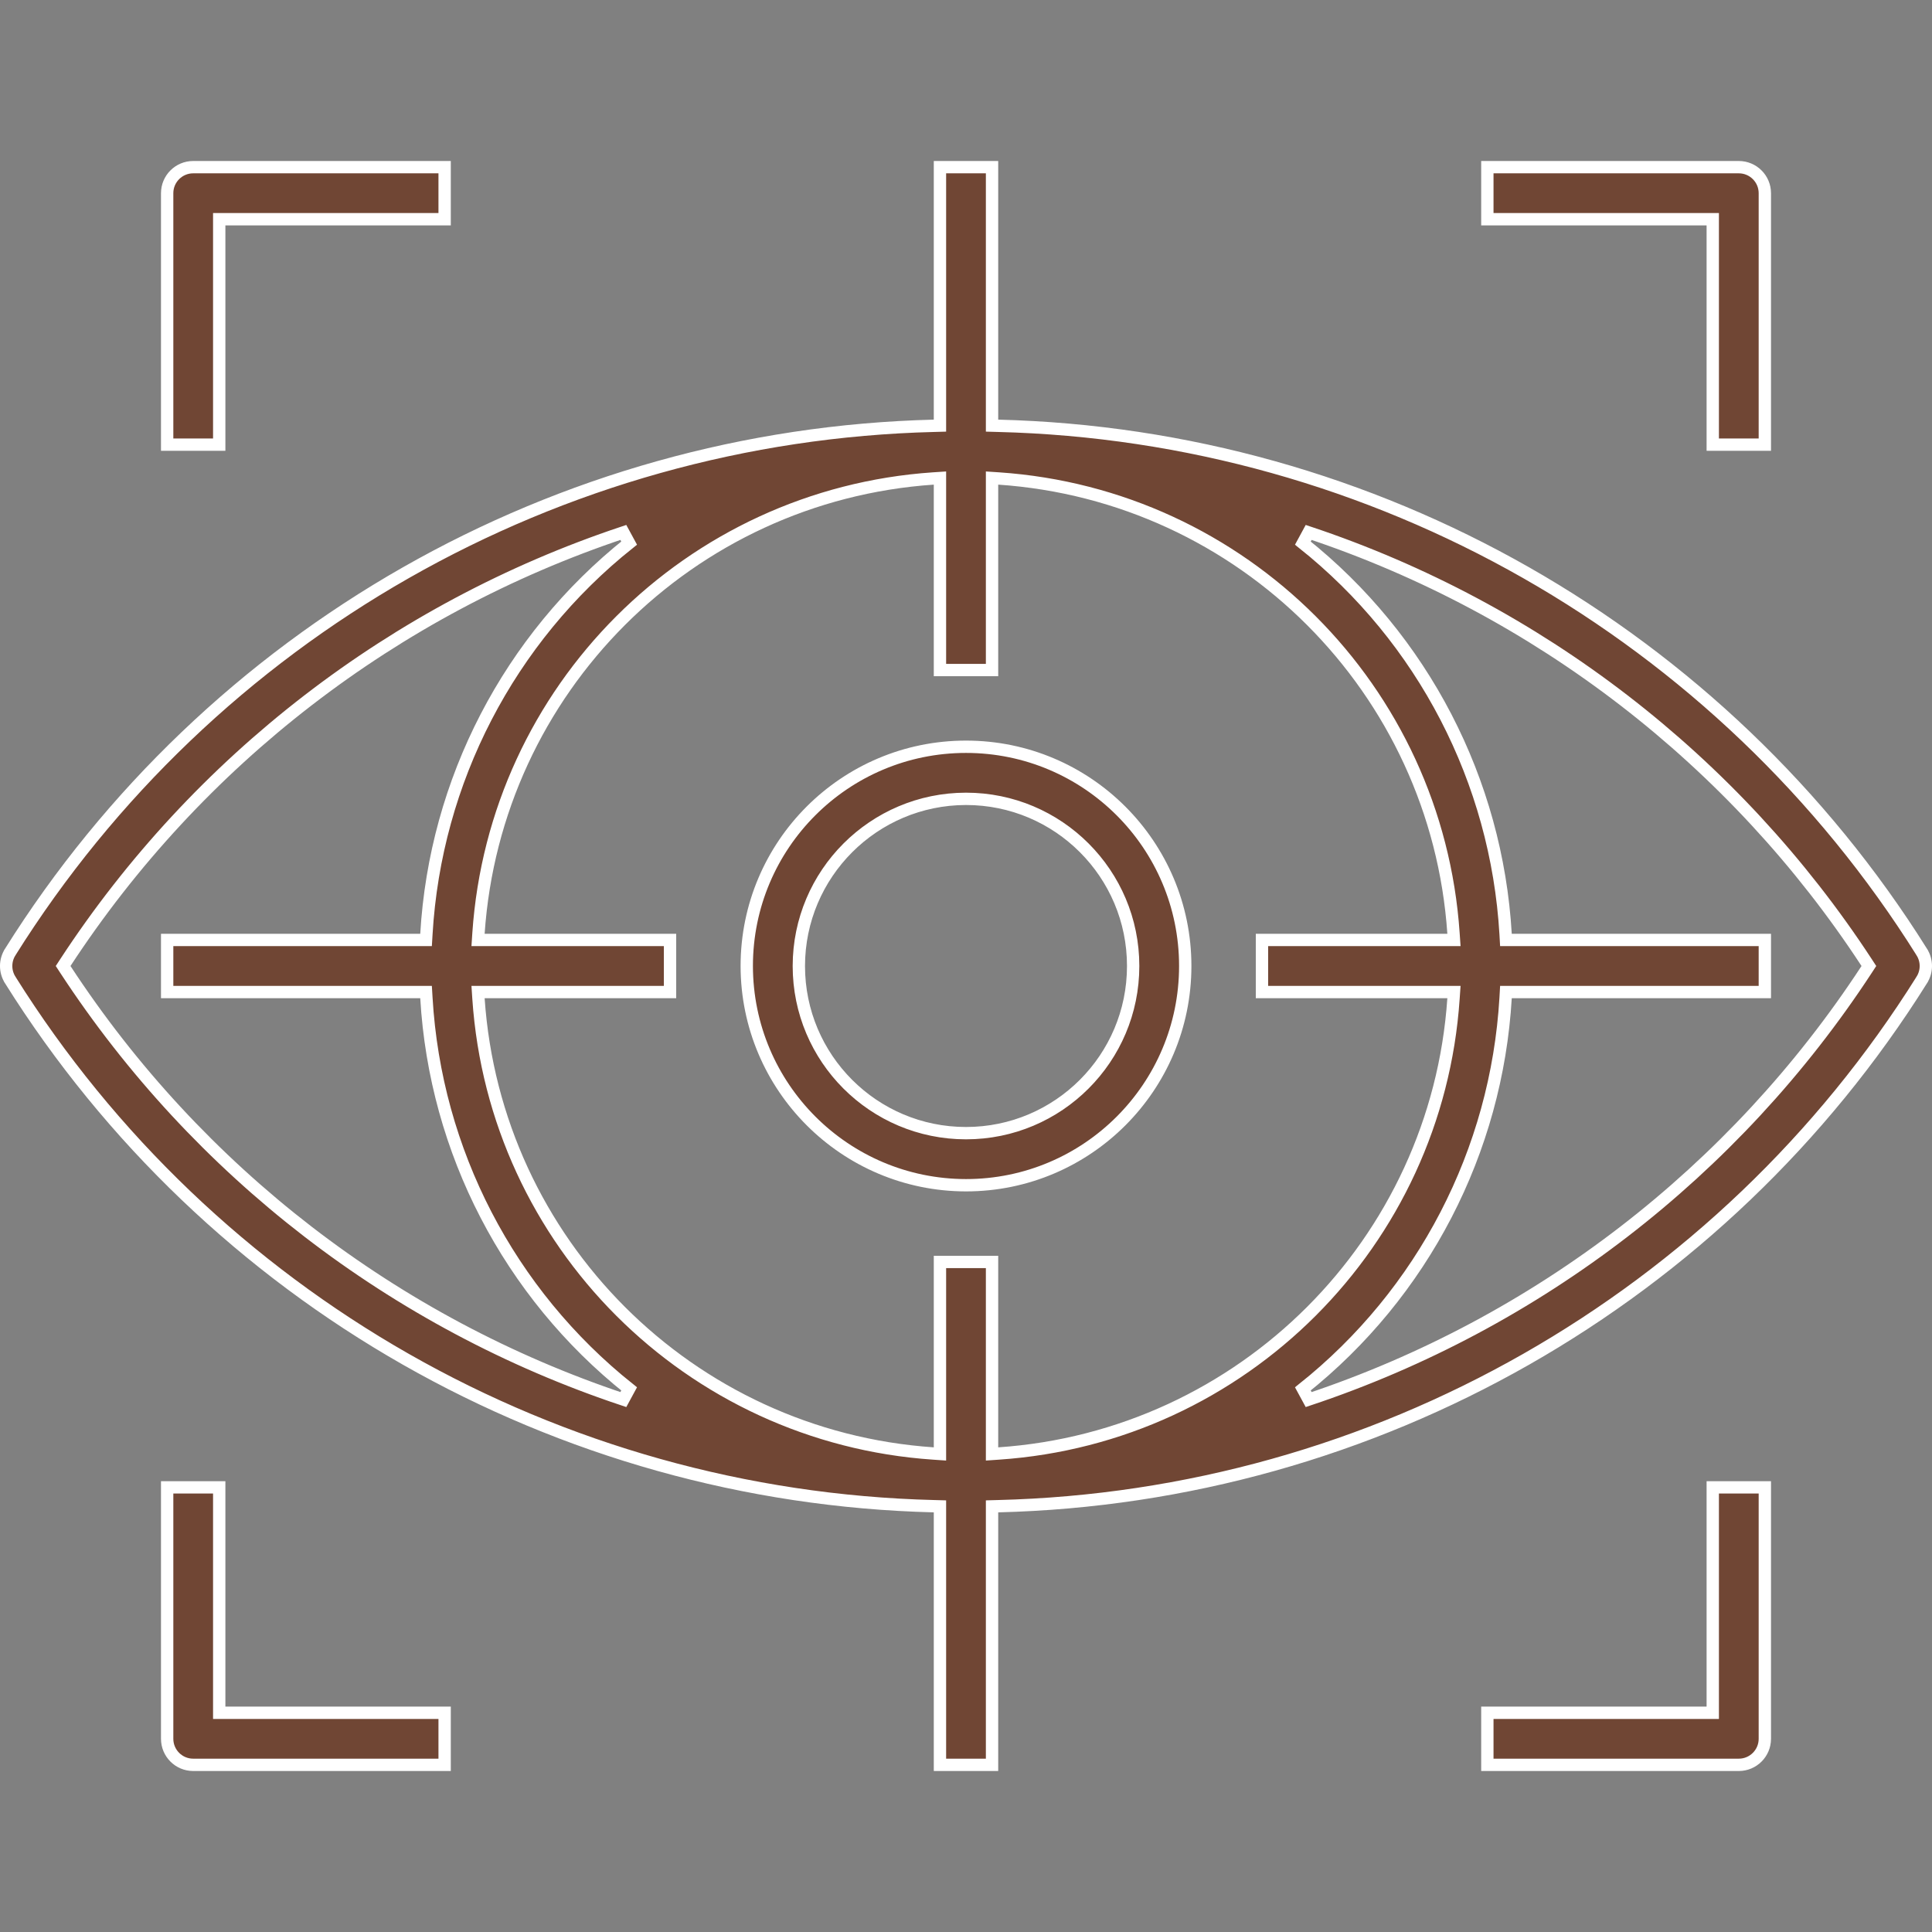 <svg width="94" height="94" viewBox="0 0 94 94" fill="none" xmlns="http://www.w3.org/2000/svg">
<rect x="0" y="0" width="94" height="94" fill="#808080" stroke="none"/>
<g clip-path="url(#clip0_157_359)">
<path d="M93.505 46.324L93.505 46.325C93.765 46.737 93.765 47.263 93.505 47.675L93.505 47.676C83.767 63.211 66.888 72.828 48.559 73.283L48.267 73.291V73.583V85.867H45.733V73.583V73.291L45.441 73.283C27.112 72.828 10.233 63.211 0.495 47.676L0.495 47.675C0.235 47.263 0.235 46.737 0.495 46.325L0.495 46.324C10.233 30.789 27.112 21.172 45.441 20.717L45.733 20.709V20.417V8.133H48.267V20.417V20.709L48.559 20.717C66.888 21.172 83.767 30.789 93.505 46.324ZM3.178 46.836L3.071 47L3.178 47.164C9.611 57.001 19.178 64.376 30.328 68.095L30.61 67.575C24.768 62.923 21.181 56.005 20.746 48.549L20.729 48.267H20.446H8.133V45.733H20.446H20.729L20.746 45.451C21.181 37.995 24.768 31.077 30.61 26.424L30.328 25.905C19.178 29.624 9.611 36.999 3.178 46.836ZM61.4 48.267V45.733H70.42H70.741L70.719 45.413C69.913 33.539 60.46 24.087 48.587 23.28L48.267 23.259V23.58V32.6H45.733V23.58V23.259L45.413 23.28C33.54 24.087 24.087 33.54 23.28 45.413L23.259 45.733H23.58H32.6V48.267H23.58H23.259L23.28 48.587C24.087 60.46 33.54 69.913 45.413 70.719L45.733 70.741V70.42V61.4H48.267V70.42V70.741L48.587 70.719C60.46 69.913 69.913 60.46 70.719 48.587L70.741 48.267H70.42H61.4ZM90.822 47.164L90.929 47L90.822 46.836C84.389 36.999 74.822 29.624 63.672 25.905L63.39 26.425C69.232 31.077 72.819 37.995 73.254 45.451L73.27 45.733H73.553H85.867V48.267H73.553H73.27L73.254 48.549C72.819 56.005 69.232 62.923 63.39 67.575L63.672 68.095C74.822 64.376 84.389 57.001 90.822 47.164Z" fill="#704634" stroke="white" stroke-width="0.6"/>
<path d="M47 38.867L47 38.867C42.51 38.872 38.872 42.51 38.867 47V47C38.867 51.492 42.508 55.133 47 55.133C51.492 55.133 55.133 51.492 55.133 47C55.133 42.508 51.492 38.867 47 38.867ZM36.333 47C36.333 41.109 41.109 36.333 47 36.333C52.891 36.333 57.667 41.109 57.667 47C57.667 52.891 52.891 57.666 47 57.667C41.112 57.66 36.34 52.888 36.333 47Z" fill="#704634" stroke="white" stroke-width="0.6"/>
<path d="M10.966 10.666H10.666V10.966V21.633H8.133V9.4C8.133 8.7 8.7 8.133 9.4 8.133H21.633V10.666H10.966Z" fill="#704634" stroke="white" stroke-width="0.6"/>
<path d="M83.333 10.966V10.666H83.033H72.366V8.133H84.6C85.299 8.133 85.867 8.7 85.867 9.4V21.633H83.333V10.966Z" fill="#704634" stroke="white" stroke-width="0.6"/>
<path d="M83.033 83.334H83.333V83.034V72.367H85.867V84.6C85.867 85.3 85.299 85.867 84.6 85.867H72.366V83.334H83.033Z" fill="#704634" stroke="white" stroke-width="0.6"/>
<path d="M10.666 83.034V83.334H10.966H21.633V85.867H9.4C8.7 85.867 8.133 85.3 8.133 84.6V72.367H10.666V83.034Z" fill="#704634" stroke="white" stroke-width="0.6"/>
</g>
<defs>
<clipPath id="clip0_157_359">
<rect width="94" height="94" fill="white"/>
</clipPath>
</defs>
</svg>
